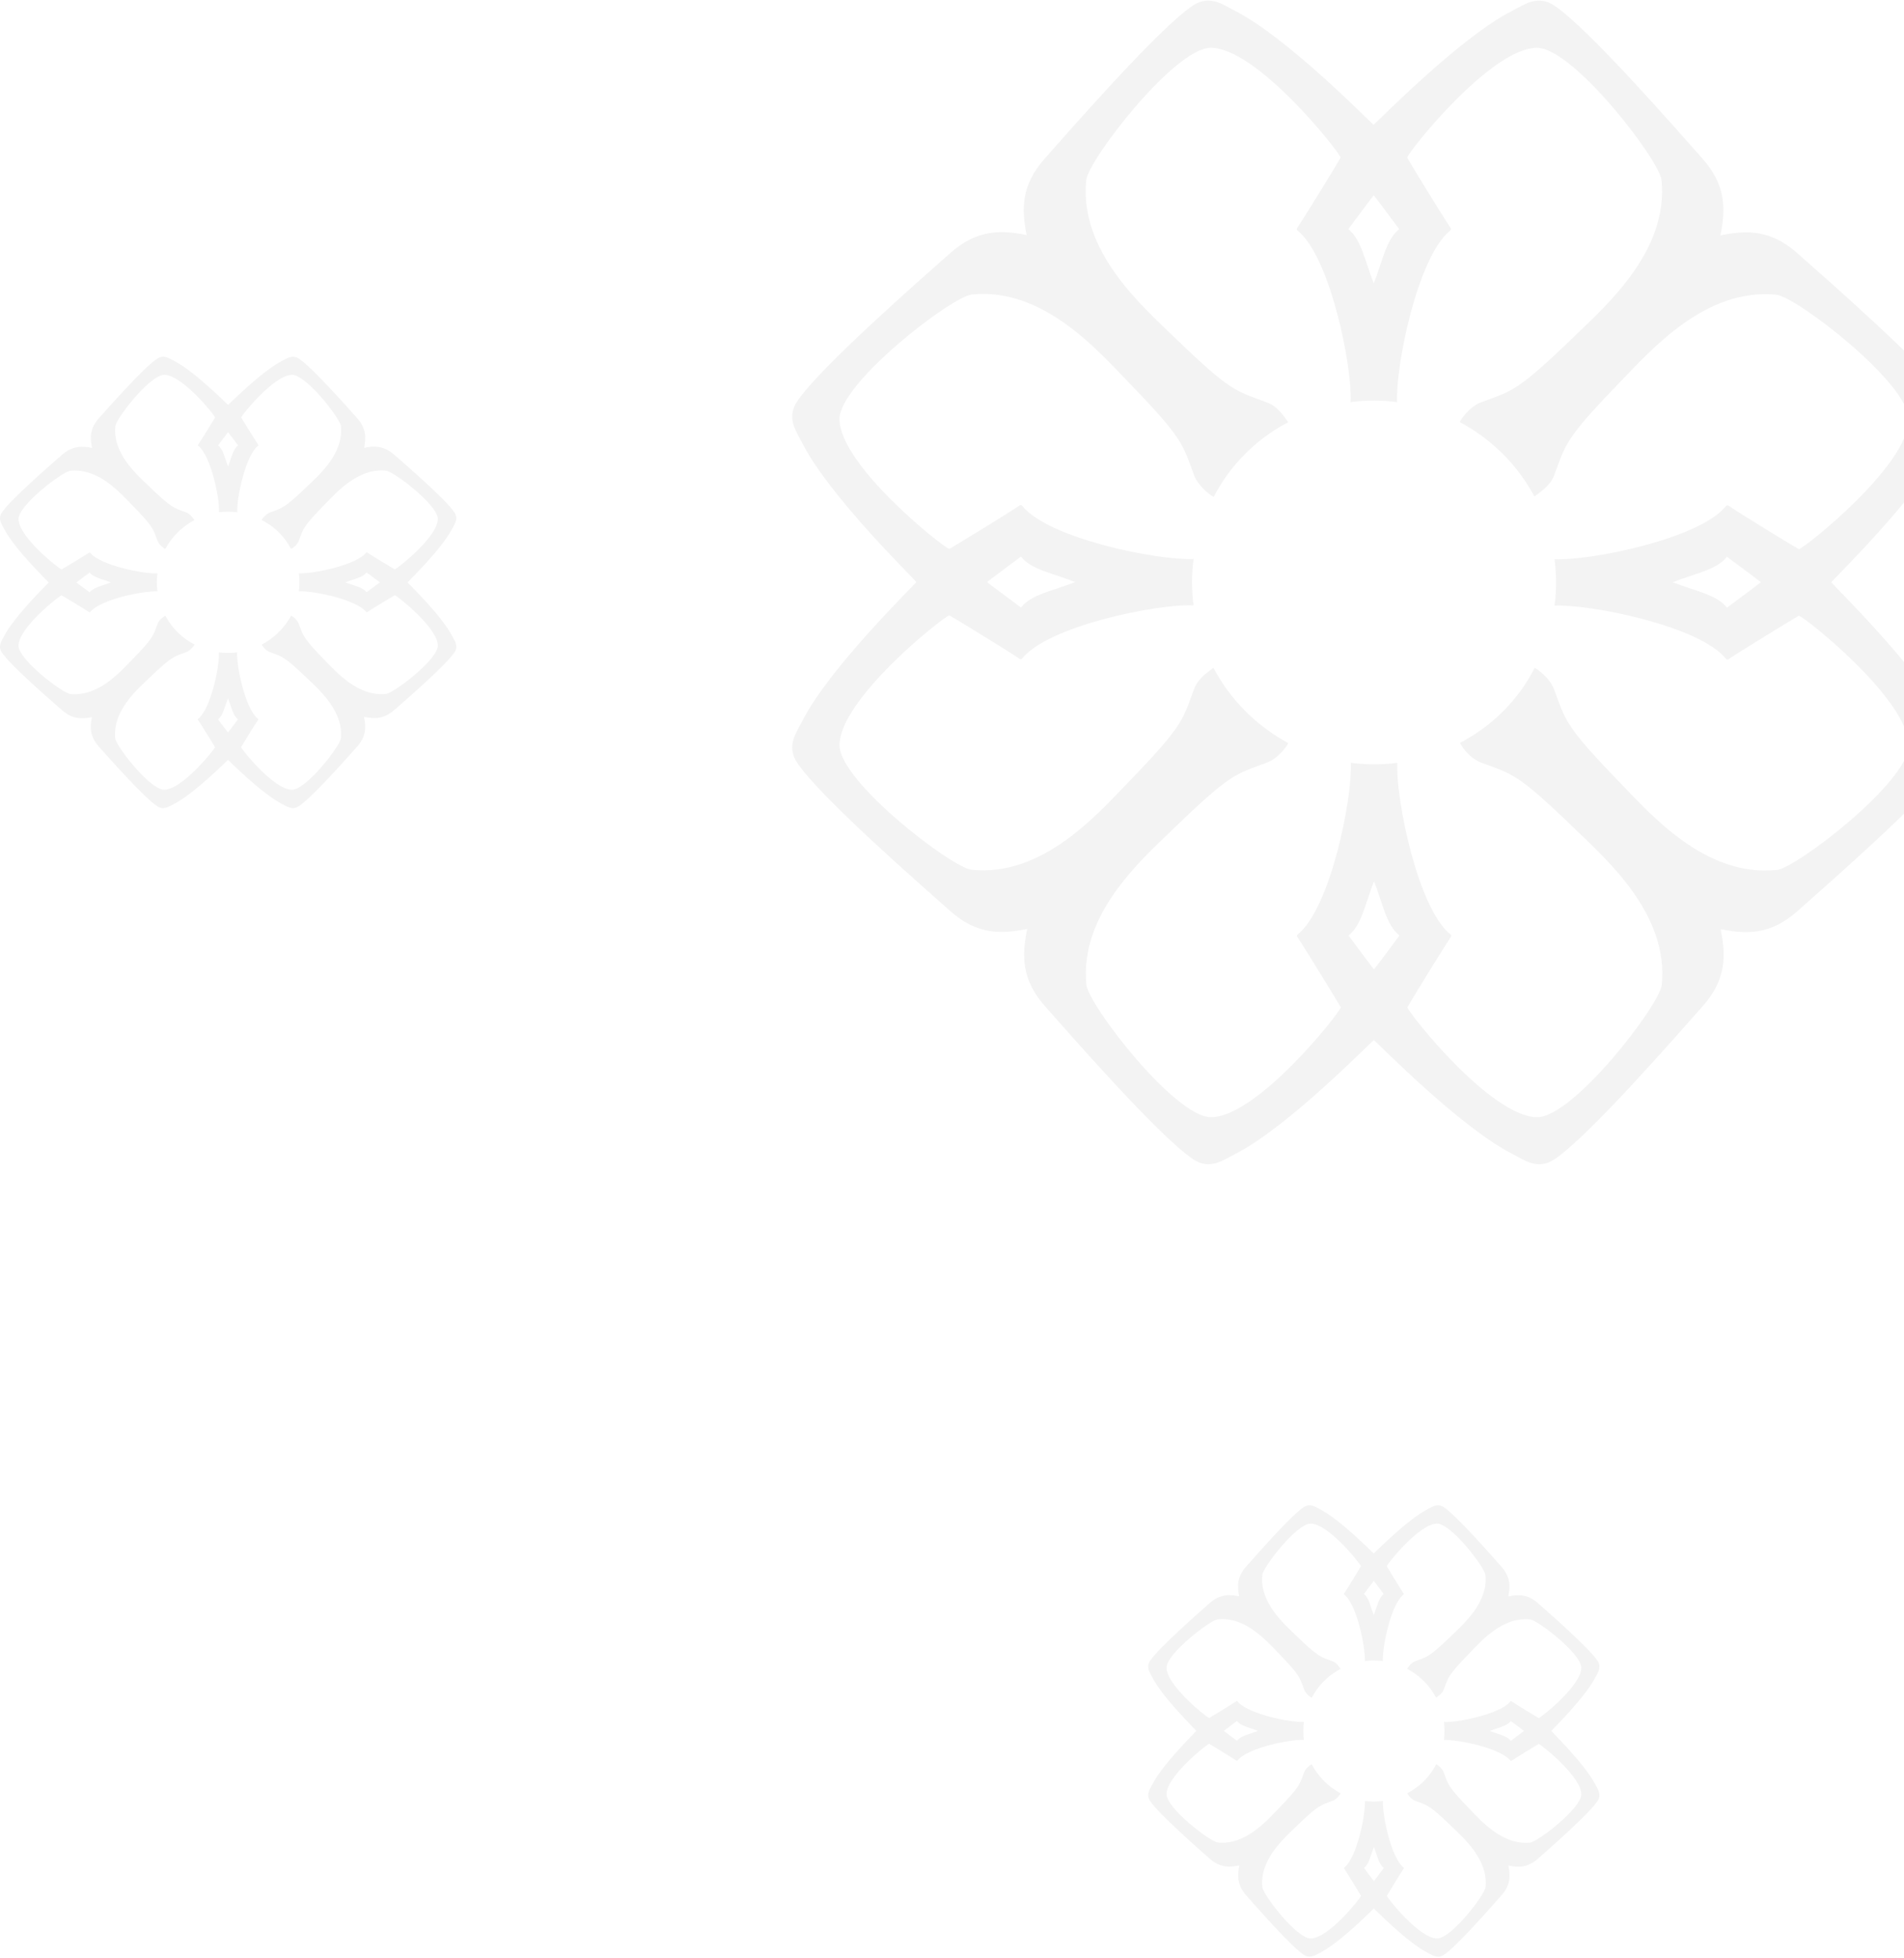 <svg width="999" height="1027" viewBox="0 0 999 1027" fill="none" xmlns="http://www.w3.org/2000/svg">
<g style="mix-blend-mode:multiply">
<path d="M960.855 305.38C962.763 302.985 1006.42 260.399 1020.53 232.851C1023.9 226.286 1029.22 219.41 1023.41 210.626C1011.57 192.705 957.128 145.328 943.108 132.863C929.044 120.353 916.444 120.664 902.69 123.458C905.441 109.795 905.707 97.197 893.24 83.179C880.773 69.161 833.389 14.775 815.465 2.887C806.68 -2.924 799.804 2.443 793.237 5.77C765.685 19.877 723.093 63.572 720.698 65.435C718.302 63.528 675.71 19.877 648.158 5.77C641.591 2.399 634.715 -2.924 625.93 2.887C608.006 14.731 560.622 69.161 548.155 83.179C535.732 97.153 535.954 109.662 538.66 123.281C525.04 120.53 512.528 120.353 498.553 132.774C484.533 145.239 430.139 192.616 418.249 210.538C412.437 219.321 417.805 226.197 421.133 232.762C435.241 260.31 478.943 302.896 480.806 305.291C478.898 307.687 435.241 350.273 421.133 377.821C417.761 384.386 412.437 391.262 418.249 400.045C430.095 417.967 484.533 465.344 498.553 477.809C512.617 490.319 525.262 490.008 538.971 487.213C536.176 500.921 535.777 513.652 548.288 527.759C560.755 541.777 608.139 596.162 626.063 608.051C634.848 613.862 641.725 608.495 648.291 605.167C675.843 591.061 718.435 547.366 720.831 545.503C723.226 547.41 765.819 591.061 793.37 605.167C799.937 608.539 806.814 613.862 815.598 608.051C833.522 596.207 880.906 541.777 893.373 527.759C905.885 513.696 905.574 501.098 902.779 487.346C916.444 490.097 929.044 490.363 943.064 477.898C957.084 465.432 1011.48 418.055 1023.37 400.134C1029.18 391.351 1023.81 384.475 1020.48 377.909C1006.38 350.362 962.674 307.776 960.811 305.38H960.855ZM720.786 102.432C722.65 104.694 734.141 120.22 734.141 120.22C727.264 125.588 725.445 136.855 720.786 148.655C716.128 136.855 714.309 125.588 707.432 120.22C707.432 120.22 718.923 104.694 720.786 102.432ZM720.919 508.462C719.056 506.2 707.565 490.673 707.565 490.673C714.442 485.306 716.261 474.038 720.919 462.238C725.578 474.038 727.397 485.306 734.274 490.673C734.274 490.673 722.783 506.2 720.919 508.462ZM932.017 456.294C894.926 460.065 866.443 427.549 850.071 410.603C820.7 380.261 821.588 378.087 815.332 361.407C813.069 355.374 805.882 350.273 805.172 350.362C803.619 353.378 801.534 357.104 798.739 361.097C797.541 362.827 794.036 367.706 788.756 372.985C781.17 380.615 773.006 385.983 765.996 389.665C766.573 390.774 768.037 392.992 769.501 394.544C771.364 396.585 773.982 398.759 776.999 399.912C793.681 406.167 795.855 405.28 826.202 434.646C843.15 451.015 875.671 479.539 871.9 516.58C870.835 527.093 825.625 585.96 806.547 585.96C782.367 585.96 739.11 531.485 738.444 528.335C739.154 526.871 756.723 498.082 761.293 491.383C761.559 490.984 761.471 490.452 761.071 490.141C743.724 476.256 732.233 418.499 733.12 400.09C729.571 400.577 725.489 400.888 720.964 400.888C716.438 400.888 712.357 400.577 708.763 400.09C709.65 418.455 698.204 476.256 680.856 490.141C680.457 490.452 680.368 490.984 680.634 491.383C685.204 498.126 702.729 526.871 703.483 528.335C702.818 531.485 659.516 585.96 635.38 585.96C616.302 585.96 571.093 527.049 570.028 516.58C566.257 479.495 598.778 451.015 615.726 434.646C646.073 405.28 648.247 406.167 664.928 399.912C670.962 397.65 675.931 390.463 675.887 389.709C669.365 386.205 660.359 380.394 651.574 371.078C644.475 363.581 639.772 356.084 636.667 350.273C633.872 352.491 628.77 355.463 626.551 361.319C620.295 377.998 621.183 380.172 591.812 410.514C575.441 427.46 546.913 459.976 509.866 456.205C499.351 455.141 440.477 409.938 440.477 390.863C440.477 366.686 494.959 323.435 498.109 322.769C499.573 323.479 528.367 341.046 535.067 345.615C535.466 345.881 535.998 345.792 536.309 345.393C550.196 328.048 607.873 316.603 626.241 317.491C625.797 313.986 625.442 309.949 625.442 305.513C625.442 300.944 625.753 296.774 626.241 293.181C607.873 294.068 550.151 282.623 536.309 265.278C535.998 264.879 535.466 264.79 535.067 265.057C528.323 269.626 499.573 287.148 498.109 287.902C494.959 287.237 440.477 243.941 440.477 219.809C440.477 200.734 499.396 155.531 509.866 154.466C546.957 150.695 575.441 183.212 591.812 200.157C621.183 230.5 620.295 232.674 626.551 249.353C628.814 255.386 636.09 260.576 636.844 260.532C640.172 254.144 645.762 245.228 654.902 236.489C662.533 229.213 670.119 224.467 675.931 221.45C673.757 218.611 670.652 213.288 664.84 211.114C648.158 204.86 645.984 205.747 615.637 176.38C598.689 160.011 566.168 131.487 569.939 94.447C571.004 83.933 616.214 25.067 635.291 25.067C659.471 25.067 702.729 79.541 703.394 82.691C702.685 84.155 685.115 112.945 680.546 119.643C680.279 120.042 680.368 120.575 680.767 120.885C698.115 134.77 709.561 192.527 708.674 210.893C712.268 210.405 716.394 210.094 720.964 210.094C725.445 210.094 729.482 210.449 733.032 210.893C732.144 192.527 743.591 134.77 760.938 120.885C761.338 120.575 761.426 120.042 761.16 119.643C756.59 112.9 739.065 84.155 738.311 82.691C738.977 79.541 782.279 25.067 806.414 25.067C825.492 25.067 870.702 83.978 871.767 94.447C875.538 131.532 843.017 160.011 826.069 176.38C795.722 205.747 793.548 204.86 776.866 211.114C770.832 213.377 765.952 220.696 765.996 221.406C772.784 225.043 782.19 231.121 791.241 240.925C797.674 247.889 802.066 254.809 805.083 260.399C807.745 258.314 813.291 254.987 815.376 249.486C821.632 232.807 820.745 230.633 850.116 200.29C866.487 183.345 895.015 150.829 932.061 154.599C942.576 155.664 1001.45 200.867 1001.45 219.942C1001.45 244.118 946.968 287.37 943.818 288.035C942.354 287.326 913.56 269.759 906.861 265.19C906.461 264.924 905.929 265.012 905.618 265.411C891.732 282.756 834.01 294.201 815.643 293.314C816.131 296.907 816.441 300.988 816.441 305.558C816.441 310.038 816.131 314.119 815.643 317.668C834.01 316.781 891.732 328.226 905.618 345.571C905.929 345.97 906.461 346.059 906.861 345.792C913.604 341.223 942.354 323.701 943.818 322.947C946.968 323.612 1001.45 366.908 1001.45 391.04C1001.45 410.115 942.532 455.318 932.061 456.383L932.017 456.294ZM517.897 305.291C520.16 303.428 535.688 291.939 535.688 291.939C541.056 298.815 552.325 300.634 564.127 305.291C552.325 309.949 541.056 311.768 535.688 318.644C535.688 318.644 520.16 307.155 517.897 305.291ZM923.898 305.38C921.635 307.243 906.106 318.733 906.106 318.733C900.738 311.857 889.469 310.038 877.667 305.38C889.469 300.722 900.738 298.904 906.106 292.028C906.106 292.028 921.635 303.517 923.898 305.38Z" fill="black" fill-opacity="0.05"/>
</g>
<g style="mix-blend-mode:multiply">
<path d="M813.944 907.881C814.684 906.951 831.62 890.431 837.093 879.744C838.401 877.197 840.466 874.53 838.212 871.123C833.616 864.17 812.498 845.791 807.059 840.956C801.603 836.103 796.715 836.223 791.38 837.308C792.447 832.007 792.55 827.12 787.714 821.682C782.878 816.244 764.496 795.146 757.543 790.534C754.135 788.28 751.467 790.362 748.92 791.653C738.232 797.125 721.709 814.076 720.779 814.798C719.85 814.058 703.327 797.125 692.639 791.653C690.092 790.345 687.424 788.28 684.016 790.534C677.063 795.129 658.681 816.244 653.845 821.682C649.026 827.103 649.112 831.956 650.161 837.239C644.878 836.172 640.024 836.103 634.602 840.921C629.164 845.757 608.063 864.136 603.45 871.088C601.195 874.496 603.278 877.163 604.569 879.71C610.042 890.397 626.995 906.917 627.718 907.846C626.978 908.776 610.042 925.296 604.569 935.983C603.261 938.529 601.195 941.197 603.45 944.604C608.045 951.557 629.164 969.935 634.602 974.771C640.058 979.624 644.964 979.504 650.282 978.419C649.198 983.737 649.043 988.676 653.896 994.148C658.733 999.586 677.114 1020.68 684.068 1025.3C687.475 1027.55 690.143 1025.47 692.69 1024.18C703.379 1018.71 719.902 1001.75 720.831 1001.03C721.76 1001.77 738.283 1018.71 748.971 1024.18C751.519 1025.49 754.186 1027.55 757.594 1025.3C764.548 1020.7 782.929 999.586 787.766 994.148C792.619 988.693 792.499 983.806 791.414 978.471C796.715 979.538 801.603 979.641 807.042 974.806C812.481 969.97 833.582 951.591 838.195 944.639C840.449 941.231 838.367 938.564 837.076 936.017C831.603 925.33 814.65 908.81 813.927 907.881H813.944ZM720.814 829.151C721.537 830.028 725.994 836.051 725.994 836.051C723.327 838.134 722.621 842.505 720.814 847.082C719.007 842.505 718.301 838.134 715.633 836.051C715.633 836.051 720.091 830.028 720.814 829.151ZM720.865 986.662C720.142 985.785 715.685 979.762 715.685 979.762C718.353 977.679 719.058 973.308 720.865 968.731C722.673 973.308 723.378 977.679 726.046 979.762C726.046 979.762 721.588 985.785 720.865 986.662ZM802.757 966.425C788.368 967.888 777.318 955.274 770.967 948.7C759.573 936.929 759.918 936.086 757.491 929.615C756.613 927.275 753.825 925.296 753.55 925.33C752.947 926.501 752.138 927.946 751.054 929.495C750.589 930.166 749.23 932.059 747.181 934.107C744.238 937.067 741.071 939.149 738.352 940.577C738.576 941.008 739.144 941.868 739.712 942.47C740.435 943.262 741.45 944.105 742.62 944.553C749.092 946.979 749.935 946.635 761.708 958.027C768.282 964.377 780.898 975.442 779.435 989.812C779.022 993.89 761.484 1016.73 754.083 1016.73C744.703 1016.73 727.922 995.594 727.664 994.372C727.939 993.804 734.755 982.636 736.528 980.037C736.631 979.882 736.596 979.676 736.442 979.555C729.712 974.169 725.254 951.763 725.598 944.621C724.222 944.811 722.638 944.931 720.883 944.931C719.127 944.931 717.544 944.811 716.149 944.621C716.494 951.746 712.053 974.169 705.324 979.555C705.169 979.676 705.134 979.882 705.238 980.037C707.01 982.653 713.809 993.804 714.101 994.372C713.843 995.594 697.045 1016.73 687.682 1016.73C680.281 1016.73 662.743 993.873 662.33 989.812C660.867 975.425 673.483 964.377 680.057 958.027C691.83 946.635 692.673 946.979 699.145 944.553C701.485 943.675 703.413 940.887 703.396 940.595C700.866 939.235 697.372 936.981 693.964 933.367C691.21 930.459 689.386 927.55 688.181 925.296C687.097 926.156 685.118 927.309 684.257 929.581C681.83 936.051 682.174 936.895 670.781 948.665C664.43 955.239 653.363 967.853 638.991 966.39C634.912 965.977 612.073 948.442 612.073 941.042C612.073 931.663 633.208 914.885 634.43 914.626C634.998 914.902 646.168 921.716 648.767 923.489C648.922 923.592 649.129 923.558 649.249 923.403C654.636 916.674 677.011 912.234 684.136 912.579C683.964 911.219 683.827 909.653 683.827 907.932C683.827 906.16 683.947 904.542 684.136 903.148C677.011 903.492 654.619 899.053 649.249 892.324C649.129 892.169 648.922 892.135 648.767 892.238C646.151 894.01 634.998 900.808 634.43 901.1C633.208 900.842 612.073 884.047 612.073 874.685C612.073 867.285 634.929 849.749 638.991 849.336C653.38 847.874 664.43 860.488 670.781 867.061C682.174 878.832 681.83 879.675 684.257 886.146C685.135 888.486 687.957 890.5 688.25 890.483C689.541 888.005 691.709 884.546 695.255 881.155C698.215 878.333 701.158 876.492 703.413 875.322C702.57 874.22 701.365 872.155 699.11 871.312C692.639 868.886 691.796 869.23 680.023 857.838C673.448 851.488 660.832 840.422 662.295 826.053C662.708 821.974 680.247 799.138 687.648 799.138C697.028 799.138 713.809 820.271 714.067 821.493C713.792 822.061 706.976 833.229 705.203 835.828C705.1 835.982 705.134 836.189 705.289 836.309C712.019 841.696 716.459 864.102 716.115 871.226C717.509 871.037 719.11 870.916 720.883 870.916C722.621 870.916 724.187 871.054 725.564 871.226C725.22 864.102 729.66 841.696 736.39 836.309C736.545 836.189 736.579 835.982 736.476 835.828C734.703 833.212 727.905 822.061 727.612 821.493C727.87 820.271 744.669 799.138 754.031 799.138C761.432 799.138 778.971 821.992 779.384 826.053C780.847 840.439 768.231 851.488 761.656 857.838C749.884 869.23 749.04 868.886 742.569 871.312C740.228 872.19 738.335 875.029 738.352 875.304C740.985 876.716 744.634 879.073 748.145 882.876C750.641 885.578 752.345 888.263 753.515 890.431C754.548 889.622 756.699 888.332 757.508 886.198C759.935 879.727 759.591 878.884 770.985 867.113C777.336 860.539 788.402 847.925 802.774 849.388C806.853 849.801 829.692 867.337 829.692 874.737C829.692 884.115 808.557 900.894 807.335 901.152C806.767 900.877 795.597 894.062 792.998 892.29C792.843 892.186 792.636 892.221 792.516 892.376C787.129 899.104 764.737 903.544 757.611 903.2C757.801 904.594 757.921 906.177 757.921 907.949C757.921 909.688 757.801 911.271 757.611 912.647C764.737 912.303 787.129 916.743 792.516 923.472C792.636 923.627 792.843 923.661 792.998 923.558C795.614 921.785 806.767 914.988 807.335 914.695C808.557 914.953 829.692 931.749 829.692 941.111C829.692 948.511 806.836 966.046 802.774 966.459L802.757 966.425ZM642.107 907.846C642.984 907.123 649.008 902.666 649.008 902.666C651.091 905.334 655.463 906.039 660.041 907.846C655.463 909.653 651.091 910.359 649.008 913.026C649.008 913.026 642.984 908.569 642.107 907.846ZM799.607 907.881C798.729 908.603 792.705 913.06 792.705 913.06C790.623 910.393 786.251 909.688 781.673 907.881C786.251 906.074 790.623 905.368 792.705 902.701C792.705 902.701 798.729 907.158 799.607 907.881Z" fill="black" fill-opacity="0.05"/>
</g>
<g style="mix-blend-mode:multiply">
<path d="M119.665 212.356C118.726 211.616 102.022 194.68 91.216 189.207C88.641 187.899 85.944 185.833 82.499 188.088C75.469 192.683 56.886 213.802 51.997 219.24C47.09 224.696 47.212 229.584 48.308 234.92C42.949 233.853 38.007 233.75 32.509 238.586C27.01 243.422 5.678 261.804 1.015 268.757C-1.265 272.165 0.841 274.833 2.146 277.38C7.679 288.068 24.818 304.591 25.549 305.521C24.801 306.45 7.679 322.973 2.146 333.661C0.823 336.208 -1.265 338.876 1.015 342.284C5.661 349.237 27.01 367.619 32.509 372.455C37.99 377.274 42.897 377.188 48.238 376.138C47.16 381.422 47.09 386.276 51.962 391.697C56.851 397.136 75.434 418.237 82.464 422.85C85.909 425.104 88.606 423.022 91.181 421.731C101.987 416.258 118.691 399.305 119.63 398.582C120.57 399.322 137.274 416.258 148.079 421.731C150.655 423.039 153.352 425.104 156.797 422.85C163.826 418.254 182.41 397.136 187.299 391.697C192.206 386.241 192.084 381.336 190.988 376.018C196.364 377.102 201.358 377.257 206.891 372.404C212.39 367.567 233.722 349.185 238.385 342.232C240.665 338.824 238.559 336.157 237.254 333.609C231.721 322.921 214.582 306.398 213.851 305.469C214.599 304.539 231.721 288.017 237.254 277.328C238.577 274.781 240.665 272.113 238.385 268.706C233.739 261.752 212.39 243.371 206.891 238.534C201.375 233.681 196.434 233.801 191.04 234.886C192.119 229.584 192.223 224.696 187.334 219.258C182.444 213.819 163.861 192.718 156.832 188.105C153.386 185.851 150.689 187.933 148.114 189.224C137.309 194.697 120.605 211.65 119.665 212.373L119.665 212.356ZM40.06 305.486C40.948 304.763 47.038 300.306 47.038 300.306C49.143 302.973 53.563 303.679 58.191 305.486C53.563 307.293 49.143 307.999 47.038 310.667C47.038 310.667 40.948 306.209 40.06 305.486ZM199.322 305.434C198.435 306.157 192.345 310.615 192.345 310.615C190.24 307.947 185.82 307.242 181.192 305.434C185.82 303.627 190.24 302.922 192.345 300.254C192.345 300.254 198.435 304.712 199.322 305.434ZM178.86 223.543C180.339 237.932 167.585 248.982 160.938 255.332C149.036 266.726 148.184 266.382 141.641 268.809C139.275 269.687 137.274 272.475 137.309 272.75C138.492 273.353 139.954 274.162 141.52 275.246C142.198 275.711 144.112 277.07 146.183 279.118C149.176 282.062 151.281 285.228 152.725 287.948C153.16 287.724 154.03 287.156 154.639 286.588C155.44 285.865 156.292 284.85 156.745 283.679C159.198 277.208 158.85 276.365 170.369 264.592C176.789 258.017 187.978 245.402 202.506 246.865C206.63 247.278 229.72 264.816 229.72 272.217C229.72 281.597 208.353 298.378 207.117 298.636C206.543 298.361 195.251 291.545 192.623 289.772C192.467 289.669 192.258 289.703 192.136 289.858C186.69 296.588 164.035 301.046 156.814 300.701C157.006 302.078 157.127 303.662 157.127 305.417C157.127 307.173 157.006 308.756 156.814 310.15C164.018 309.806 186.69 314.247 192.136 320.976C192.258 321.131 192.467 321.166 192.623 321.062C195.268 319.29 206.543 312.491 207.117 312.198C208.353 312.457 229.72 329.255 229.72 338.618C229.72 346.019 206.613 363.557 202.506 363.97C187.96 365.433 176.789 352.817 170.369 346.242C158.85 334.47 159.198 333.627 156.745 327.155C155.857 324.814 153.038 322.887 152.743 322.904C151.368 325.434 149.089 328.928 145.435 332.336C142.494 335.089 139.553 336.914 137.274 338.119C138.144 339.203 139.31 341.182 141.607 342.043C148.149 344.47 149.002 344.125 160.903 355.519C167.55 361.87 180.304 372.937 178.825 387.308C178.408 391.388 160.677 414.227 153.195 414.227C143.712 414.227 126.747 393.091 126.486 391.869C126.764 391.301 133.655 380.131 135.447 377.532C135.551 377.378 135.517 377.171 135.36 377.051C128.557 371.663 124.067 349.289 124.415 342.163C123.041 342.335 121.457 342.473 119.717 342.473C117.925 342.473 116.29 342.353 114.88 342.163C115.228 349.289 110.739 371.681 103.936 377.051C103.779 377.171 103.744 377.378 103.849 377.532C105.641 380.149 112.514 391.301 112.81 391.869C112.549 393.091 95.566 414.227 86.101 414.227C78.619 414.227 60.888 391.37 60.471 387.308C58.992 372.92 71.746 361.87 78.392 355.519C90.294 344.125 91.147 344.47 97.689 342.043C100.055 341.165 102.091 338.342 102.074 338.05C99.568 336.759 96.071 334.59 92.643 331.045C89.79 328.084 87.928 325.141 86.744 322.887C85.631 323.73 83.543 324.935 82.69 327.19C80.237 333.661 80.585 334.504 69.066 346.277C62.645 352.852 51.457 365.467 36.928 364.004C32.804 363.591 9.715 346.053 9.715 338.652C9.715 329.272 31.082 312.491 32.317 312.233C32.892 312.508 44.184 319.324 46.812 321.097C46.968 321.2 47.177 321.166 47.299 321.011C52.745 314.281 75.4 309.841 82.603 310.185C82.412 308.791 82.29 307.19 82.29 305.417C82.29 303.679 82.429 302.113 82.603 300.736C75.4 301.08 52.745 296.64 47.299 289.91C47.177 289.755 46.968 289.721 46.812 289.824C44.167 291.597 32.892 298.395 32.317 298.688C31.082 298.429 9.715 281.631 9.715 272.268C9.715 264.868 32.822 247.329 36.928 246.916C51.475 245.453 62.645 258.069 69.066 264.644C80.585 276.416 80.237 277.26 82.69 283.731C83.578 286.072 86.449 287.965 86.727 287.948C88.154 285.314 90.538 281.666 94.383 278.155C97.115 275.659 99.829 273.955 102.022 272.785C101.204 271.752 99.899 269.601 97.741 268.792C91.199 266.365 90.346 266.709 78.445 255.315C71.798 248.964 59.044 237.897 60.523 223.526C60.94 219.447 78.671 196.608 86.153 196.608C95.636 196.608 112.601 217.743 112.862 218.965C112.583 219.533 105.693 230.703 103.901 233.302C103.796 233.457 103.831 233.663 103.988 233.784C110.791 239.171 115.28 261.563 114.932 268.688C116.342 268.499 117.943 268.379 119.735 268.379C121.492 268.379 123.093 268.499 124.485 268.688C124.137 261.563 128.626 239.171 135.43 233.784C135.586 233.663 135.621 233.457 135.517 233.302C133.724 230.686 126.851 219.533 126.556 218.965C126.817 217.743 143.799 196.608 153.265 196.608C160.747 196.608 178.477 219.464 178.895 223.526L178.86 223.543ZM119.63 384.193C118.9 383.315 114.393 377.292 114.393 377.292C117.09 375.209 117.803 370.837 119.63 366.259C121.457 370.837 122.171 375.209 124.868 377.292C124.868 377.292 120.361 383.315 119.63 384.193ZM119.665 226.693C120.396 227.571 124.903 233.595 124.903 233.595C122.206 235.677 121.492 240.049 119.665 244.627C117.838 240.049 117.125 235.677 114.428 233.595C114.428 233.595 118.934 227.571 119.665 226.693Z" fill="black" fill-opacity="0.05"/>
</g>
</svg>
